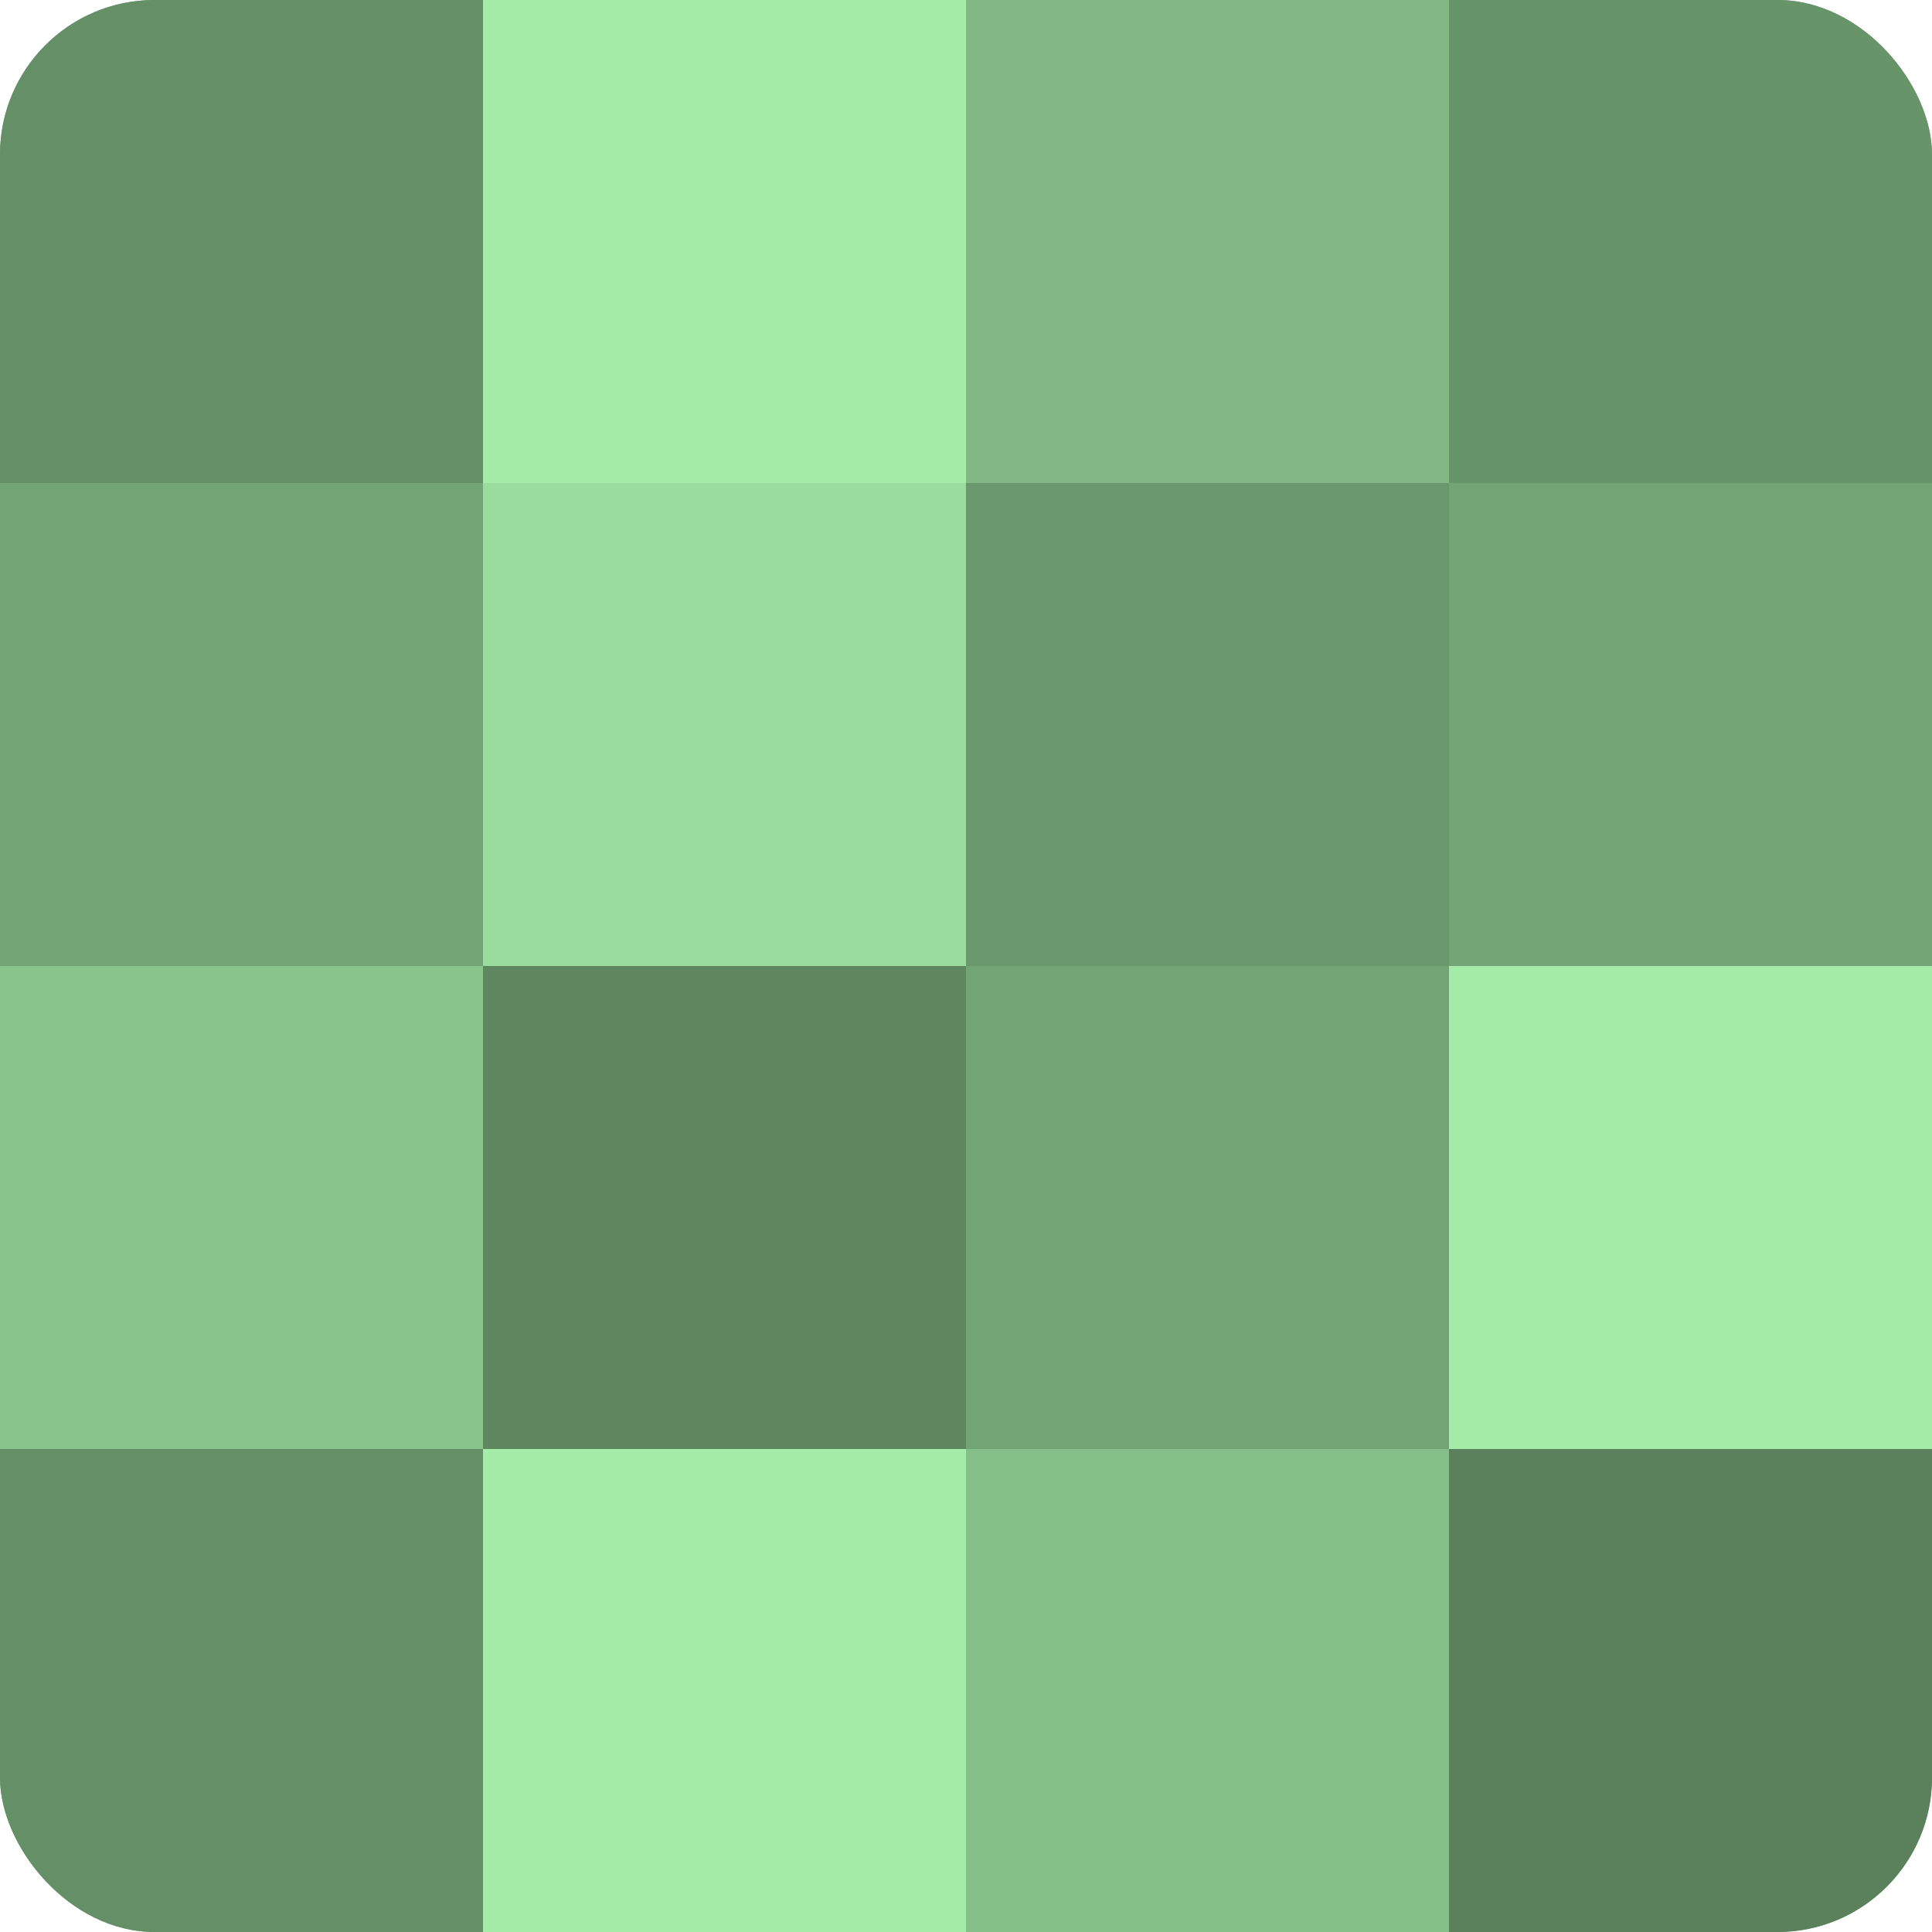<?xml version="1.0" encoding="UTF-8"?>
<svg xmlns="http://www.w3.org/2000/svg" width="60" height="60" viewBox="0 0 100 100" preserveAspectRatio="xMidYMid meet"><defs><clipPath id="c" width="100" height="100"><rect width="100" height="100" rx="8" ry="8"/></clipPath></defs><g clip-path="url(#c)"><rect width="100" height="100" fill="#70a072"/><rect width="25" height="25" fill="#659067"/><rect y="25" width="25" height="25" fill="#73a475"/><rect y="50" width="25" height="25" fill="#89c48c"/><rect y="75" width="25" height="25" fill="#659067"/><rect x="25" width="25" height="25" fill="#a5eca9"/><rect x="25" y="25" width="25" height="25" fill="#9adc9d"/><rect x="25" y="50" width="25" height="25" fill="#5f8861"/><rect x="25" y="75" width="25" height="25" fill="#a5eca9"/><rect x="50" width="25" height="25" fill="#81b884"/><rect x="50" y="25" width="25" height="25" fill="#6a986d"/><rect x="50" y="50" width="25" height="25" fill="#73a475"/><rect x="50" y="75" width="25" height="25" fill="#86c089"/><rect x="75" width="25" height="25" fill="#68946a"/><rect x="75" y="25" width="25" height="25" fill="#73a475"/><rect x="75" y="50" width="25" height="25" fill="#a5eca9"/><rect x="75" y="75" width="25" height="25" fill="#5a805c"/></g></svg>

